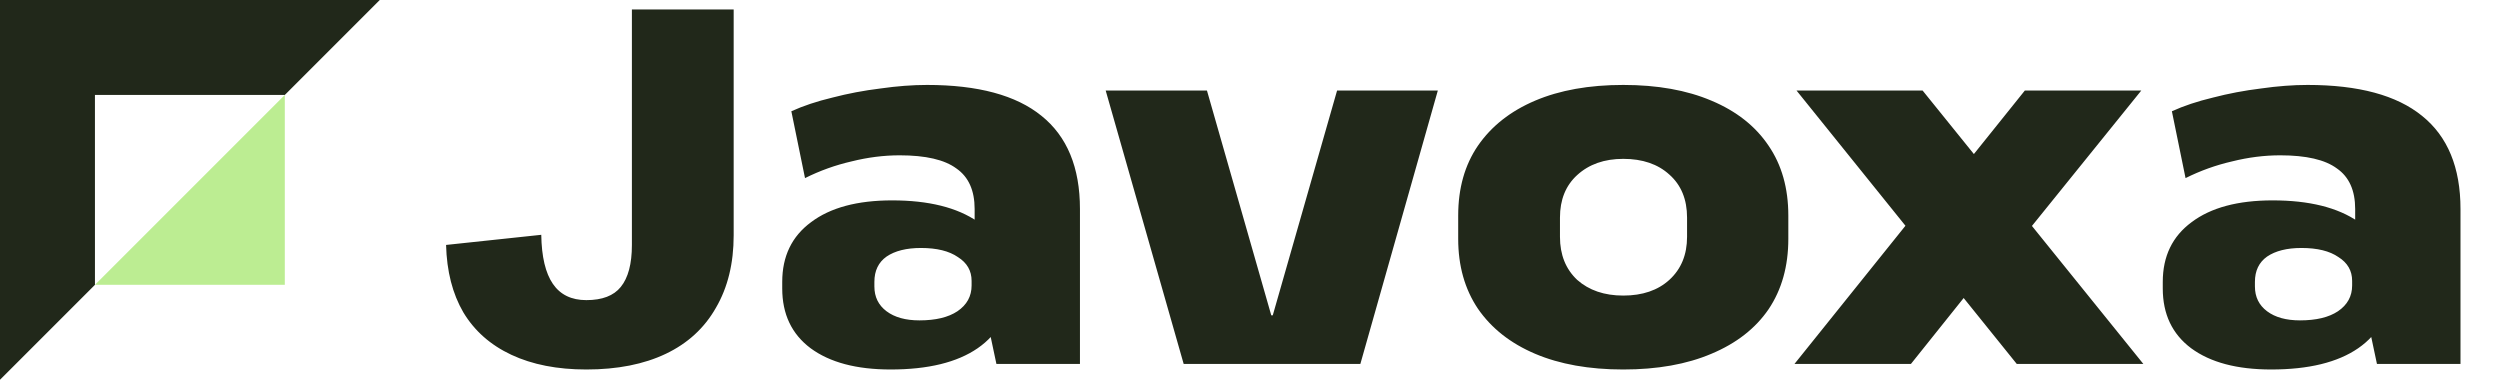 <svg xmlns="http://www.w3.org/2000/svg" width="158" height="24" viewBox="0 0 158 24" fill="none"><path d="M37.056 23.352C35.221 23.352 33.643 23.043 32.32 22.424C30.997 21.805 29.984 20.909 29.28 19.736C28.597 18.563 28.235 17.144 28.192 15.48L34.208 14.84C34.229 16.227 34.475 17.261 34.944 17.944C35.413 18.627 36.117 18.968 37.056 18.968C38.059 18.968 38.784 18.691 39.232 18.136C39.701 17.56 39.936 16.675 39.936 15.48V0.6H46.368V14.872C46.368 16.643 45.995 18.168 45.248 19.448C44.523 20.728 43.467 21.699 42.08 22.36C40.693 23.021 39.019 23.352 37.056 23.352ZM61.597 16.504V13.208C61.597 12.035 61.213 11.181 60.445 10.648C59.698 10.093 58.504 9.816 56.861 9.816C55.858 9.816 54.845 9.944 53.821 10.2C52.797 10.435 51.816 10.787 50.877 11.256L50.013 7.032C50.76 6.691 51.624 6.403 52.605 6.168C53.586 5.912 54.6 5.72 55.645 5.592C56.69 5.443 57.672 5.368 58.589 5.368C61.81 5.368 64.221 6.019 65.821 7.32C67.442 8.621 68.253 10.584 68.253 13.208V23H62.973L61.597 16.504ZM56.285 23.352C54.13 23.352 52.445 22.904 51.229 22.008C50.034 21.112 49.437 19.853 49.437 18.232V17.816C49.437 16.195 50.045 14.936 51.261 14.04C52.477 13.123 54.184 12.664 56.381 12.664C58.685 12.664 60.488 13.112 61.789 14.008C63.112 14.883 63.773 16.12 63.773 17.72V18.2C63.773 19.821 63.112 21.091 61.789 22.008C60.488 22.904 58.653 23.352 56.285 23.352ZM58.109 20.248C59.133 20.248 59.933 20.056 60.509 19.672C61.106 19.267 61.405 18.723 61.405 18.04V17.752C61.405 17.112 61.117 16.611 60.541 16.248C59.986 15.864 59.208 15.672 58.205 15.672C57.288 15.672 56.562 15.853 56.029 16.216C55.517 16.579 55.261 17.112 55.261 17.816V18.104C55.261 18.765 55.517 19.288 56.029 19.672C56.541 20.056 57.234 20.248 58.109 20.248ZM69.879 5.72H76.279L80.344 19.928H80.439L84.504 5.72H90.871L85.975 23H74.808L69.879 5.72ZM102.59 23.352C100.435 23.352 98.579 23.021 97.022 22.36C95.465 21.699 94.259 20.749 93.406 19.512C92.574 18.275 92.158 16.803 92.158 15.096V13.624C92.158 11.896 92.574 10.424 93.406 9.208C94.259 7.971 95.465 7.021 97.022 6.36C98.579 5.699 100.435 5.368 102.59 5.368C104.745 5.368 106.601 5.699 108.158 6.36C109.737 7.021 110.942 7.971 111.774 9.208C112.606 10.424 113.022 11.896 113.022 13.624V15.096C113.022 16.824 112.606 18.307 111.774 19.544C110.942 20.76 109.737 21.699 108.158 22.36C106.601 23.021 104.745 23.352 102.59 23.352ZM102.59 18.68C103.806 18.68 104.777 18.349 105.502 17.688C106.249 17.005 106.622 16.099 106.622 14.968V13.752C106.622 12.6 106.249 11.693 105.502 11.032C104.777 10.371 103.806 10.04 102.59 10.04C101.395 10.04 100.425 10.381 99.678 11.064C98.953 11.725 98.59 12.621 98.59 13.752V14.968C98.59 16.099 98.953 17.005 99.678 17.688C100.425 18.349 101.395 18.68 102.59 18.68ZM113.539 5.72H121.507L135.459 23H127.459L113.539 5.72ZM121.635 12.76L127.555 14.52L120.771 23H113.411L121.635 12.76ZM121.219 14.136L127.971 5.72H135.331L127.139 15.864L121.219 14.136ZM148.847 16.504V13.208C148.847 12.035 148.463 11.181 147.695 10.648C146.948 10.093 145.754 9.816 144.111 9.816C143.108 9.816 142.095 9.944 141.071 10.2C140.047 10.435 139.066 10.787 138.127 11.256L137.263 7.032C138.01 6.691 138.874 6.403 139.855 6.168C140.836 5.912 141.85 5.72 142.895 5.592C143.94 5.443 144.922 5.368 145.839 5.368C149.06 5.368 151.471 6.019 153.071 7.32C154.692 8.621 155.503 10.584 155.503 13.208V23H150.223L148.847 16.504ZM143.535 23.352C141.38 23.352 139.695 22.904 138.479 22.008C137.284 21.112 136.687 19.853 136.687 18.232V17.816C136.687 16.195 137.295 14.936 138.511 14.04C139.727 13.123 141.434 12.664 143.631 12.664C145.935 12.664 147.738 13.112 149.039 14.008C150.362 14.883 151.023 16.12 151.023 17.72V18.2C151.023 19.821 150.362 21.091 149.039 22.008C147.738 22.904 145.903 23.352 143.535 23.352ZM145.359 20.248C146.383 20.248 147.183 20.056 147.759 19.672C148.356 19.267 148.655 18.723 148.655 18.04V17.752C148.655 17.112 148.367 16.611 147.791 16.248C147.236 15.864 146.458 15.672 145.455 15.672C144.538 15.672 143.812 15.853 143.279 16.216C142.767 16.579 142.511 17.112 142.511 17.816V18.104C142.511 18.765 142.767 19.288 143.279 19.672C143.791 20.056 144.484 20.248 145.359 20.248Z" fill="#21281A"></path><path d="M6.001 18H18V6L6.001 18Z" fill="#BCED92"></path><path d="M0 0H24L18 6L6 6L6.001 18L0 24V0Z" fill="#21281A"></path></svg>